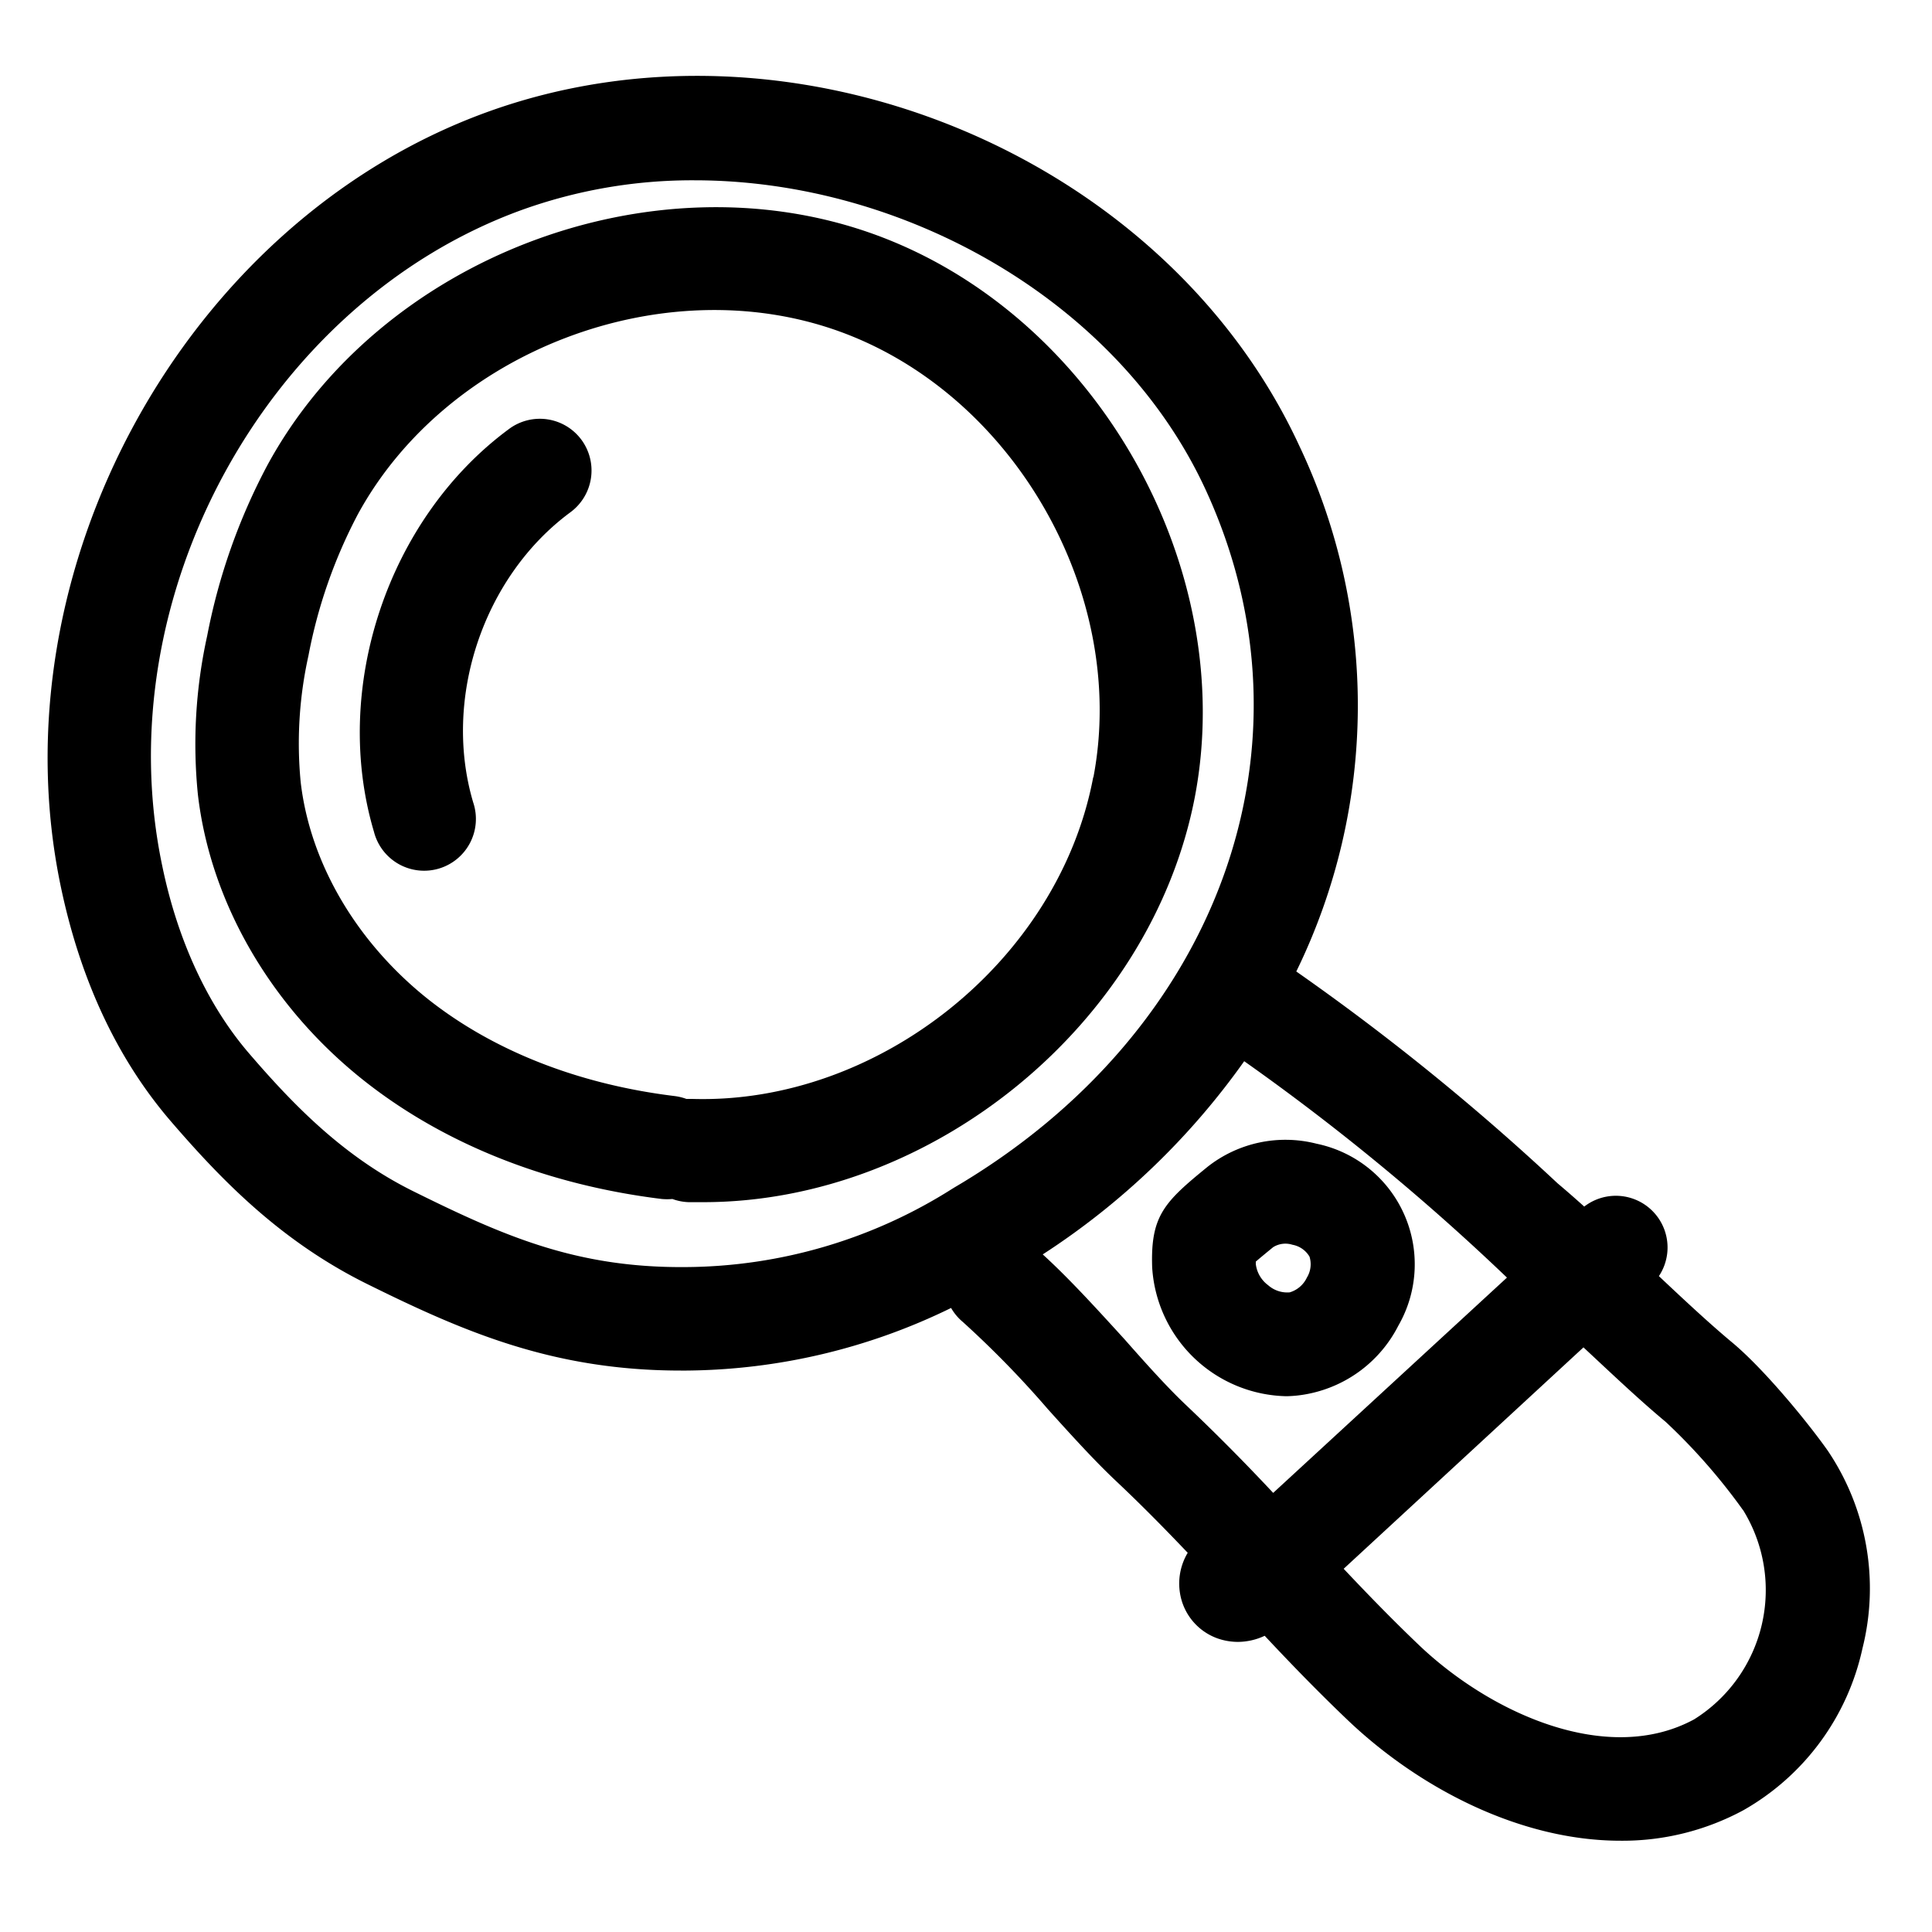 <?xml version="1.0" encoding="UTF-8"?> <svg xmlns="http://www.w3.org/2000/svg" data-name="Layer 1" viewBox="0 0 250 250"><path d="M75.24 56.91a6.71 6.71 0 01-1.42 9.37c-11.28 8.32-16.58 24.11-12.59 37.55a6.7 6.7 0 11-12.84 3.8C42.85 89 50.21 67.05 65.88 55.5a6.69 6.69 0 019.36 1.41zm91.23 123.76A17.77 17.77 0 01149.09 164c-.22-6.66 1.54-8.43 7.15-13a16.28 16.28 0 0114.14-3 15.93 15.93 0 0110.56 23.55 16.72 16.72 0 01-11.55 8.79 15.87 15.87 0 01-2.92.33zm.42-13.44a3.58 3.58 0 002.22-1.91 3.3 3.3 0 00.34-2.71 3.23 3.23 0 00-2.21-1.54 3 3 0 00-2.49.31c-.83.68-1.67 1.37-2.25 1.87v.32a4 4 0 001.59 2.73 3.73 3.73 0 002.8.93zM241 213.31a31.85 31.85 0 01-15.42 20.94 32.92 32.92 0 01-15.88 3.94c-13 0-26.08-6.81-35.34-15.64-4-3.82-7.46-7.41-10.71-10.88a8.25 8.25 0 01-3.46.79 8 8 0 01-2.58-.43 7.46 7.46 0 01-4.92-5.88 7.75 7.75 0 011-5.22c-2.86-3-5.85-6.06-9.29-9.3-2.75-2.59-5.7-5.84-8.81-9.29a127.55 127.55 0 00-11-11.28 6.7 6.7 0 01-1.52-1.81 79.18 79.18 0 01-34.23 8.1h-.74c-16.58 0-28.19-5.07-40.57-11.19-11.18-5.53-18.84-13.42-25.46-21.11-6.87-8-11.64-18.16-14.18-30.22-8.65-41 16-86 54.93-100.25 39.59-14.49 87.82 5.27 105.32 43.13a78.35 78.35 0 01-.4 68 308.56 308.56 0 0133.82 27.42c1.12.94 2.27 1.95 3.44 3a6.69 6.69 0 019.66 9c3.28 3.09 6.58 6.17 9.5 8.6 4.16 3.47 9.83 10.4 12.36 14a31.85 31.85 0 014.48 25.58zm-117.72-59.52l.18-.11c34.4-20.21 47.77-57.36 32.53-90.35-11.27-24.39-39-40-66.13-40a65.14 65.14 0 00-22.43 3.87C34.5 39.21 13.67 77.3 21 112.07c2 9.69 5.93 18.08 11.23 24.24 5.7 6.63 12.22 13.37 21.25 17.84 11.75 5.82 21.12 9.92 35.2 9.81a65.08 65.08 0 0034.6-10.17zm30.26 28.09c4.21 4 7.83 7.69 11.21 11.3L195 165.32a297.26 297.26 0 00-34-28 95.73 95.73 0 01-26.07 25c3.46 3.15 7.08 7.14 10.6 11 2.88 3.27 5.65 6.34 8.01 8.56zm72 13.52a76.9 76.9 0 00-10-11.41c-3.38-2.81-7-6.25-10.64-9.64L173.87 203c3 3.18 6.16 6.45 9.74 9.87 9.31 8.87 24.42 15.67 35.6 9.62a19.73 19.73 0 006.35-27.08zM91 155.56h-1.87a6.76 6.76 0 01-2.12-.41 7.77 7.77 0 01-1.36 0c-14.93-1.83-28.31-7.17-38.69-15.43-11.93-9.5-19.72-22.94-21.35-36.88a65.05 65.05 0 011.2-20.57 78.51 78.51 0 017.75-22C49.08 33.43 84.26 20 112.93 30.25s47.38 42.92 41.69 72.84c-5.62 29.3-33.89 52.47-63.62 52.47zm50.49-55c4.51-23.7-10.31-49.6-33-57.72s-50.66 2.54-62.2 23.74a65.21 65.21 0 00-6.38 18.28 52.31 52.31 0 00-1 16.36c1.22 10.46 7.2 20.65 16.39 28 8.45 6.72 19.5 11.08 32 12.61a6.89 6.89 0 011.52.37h.77c24.08.72 47.41-17.91 51.87-41.62z"></path></svg>